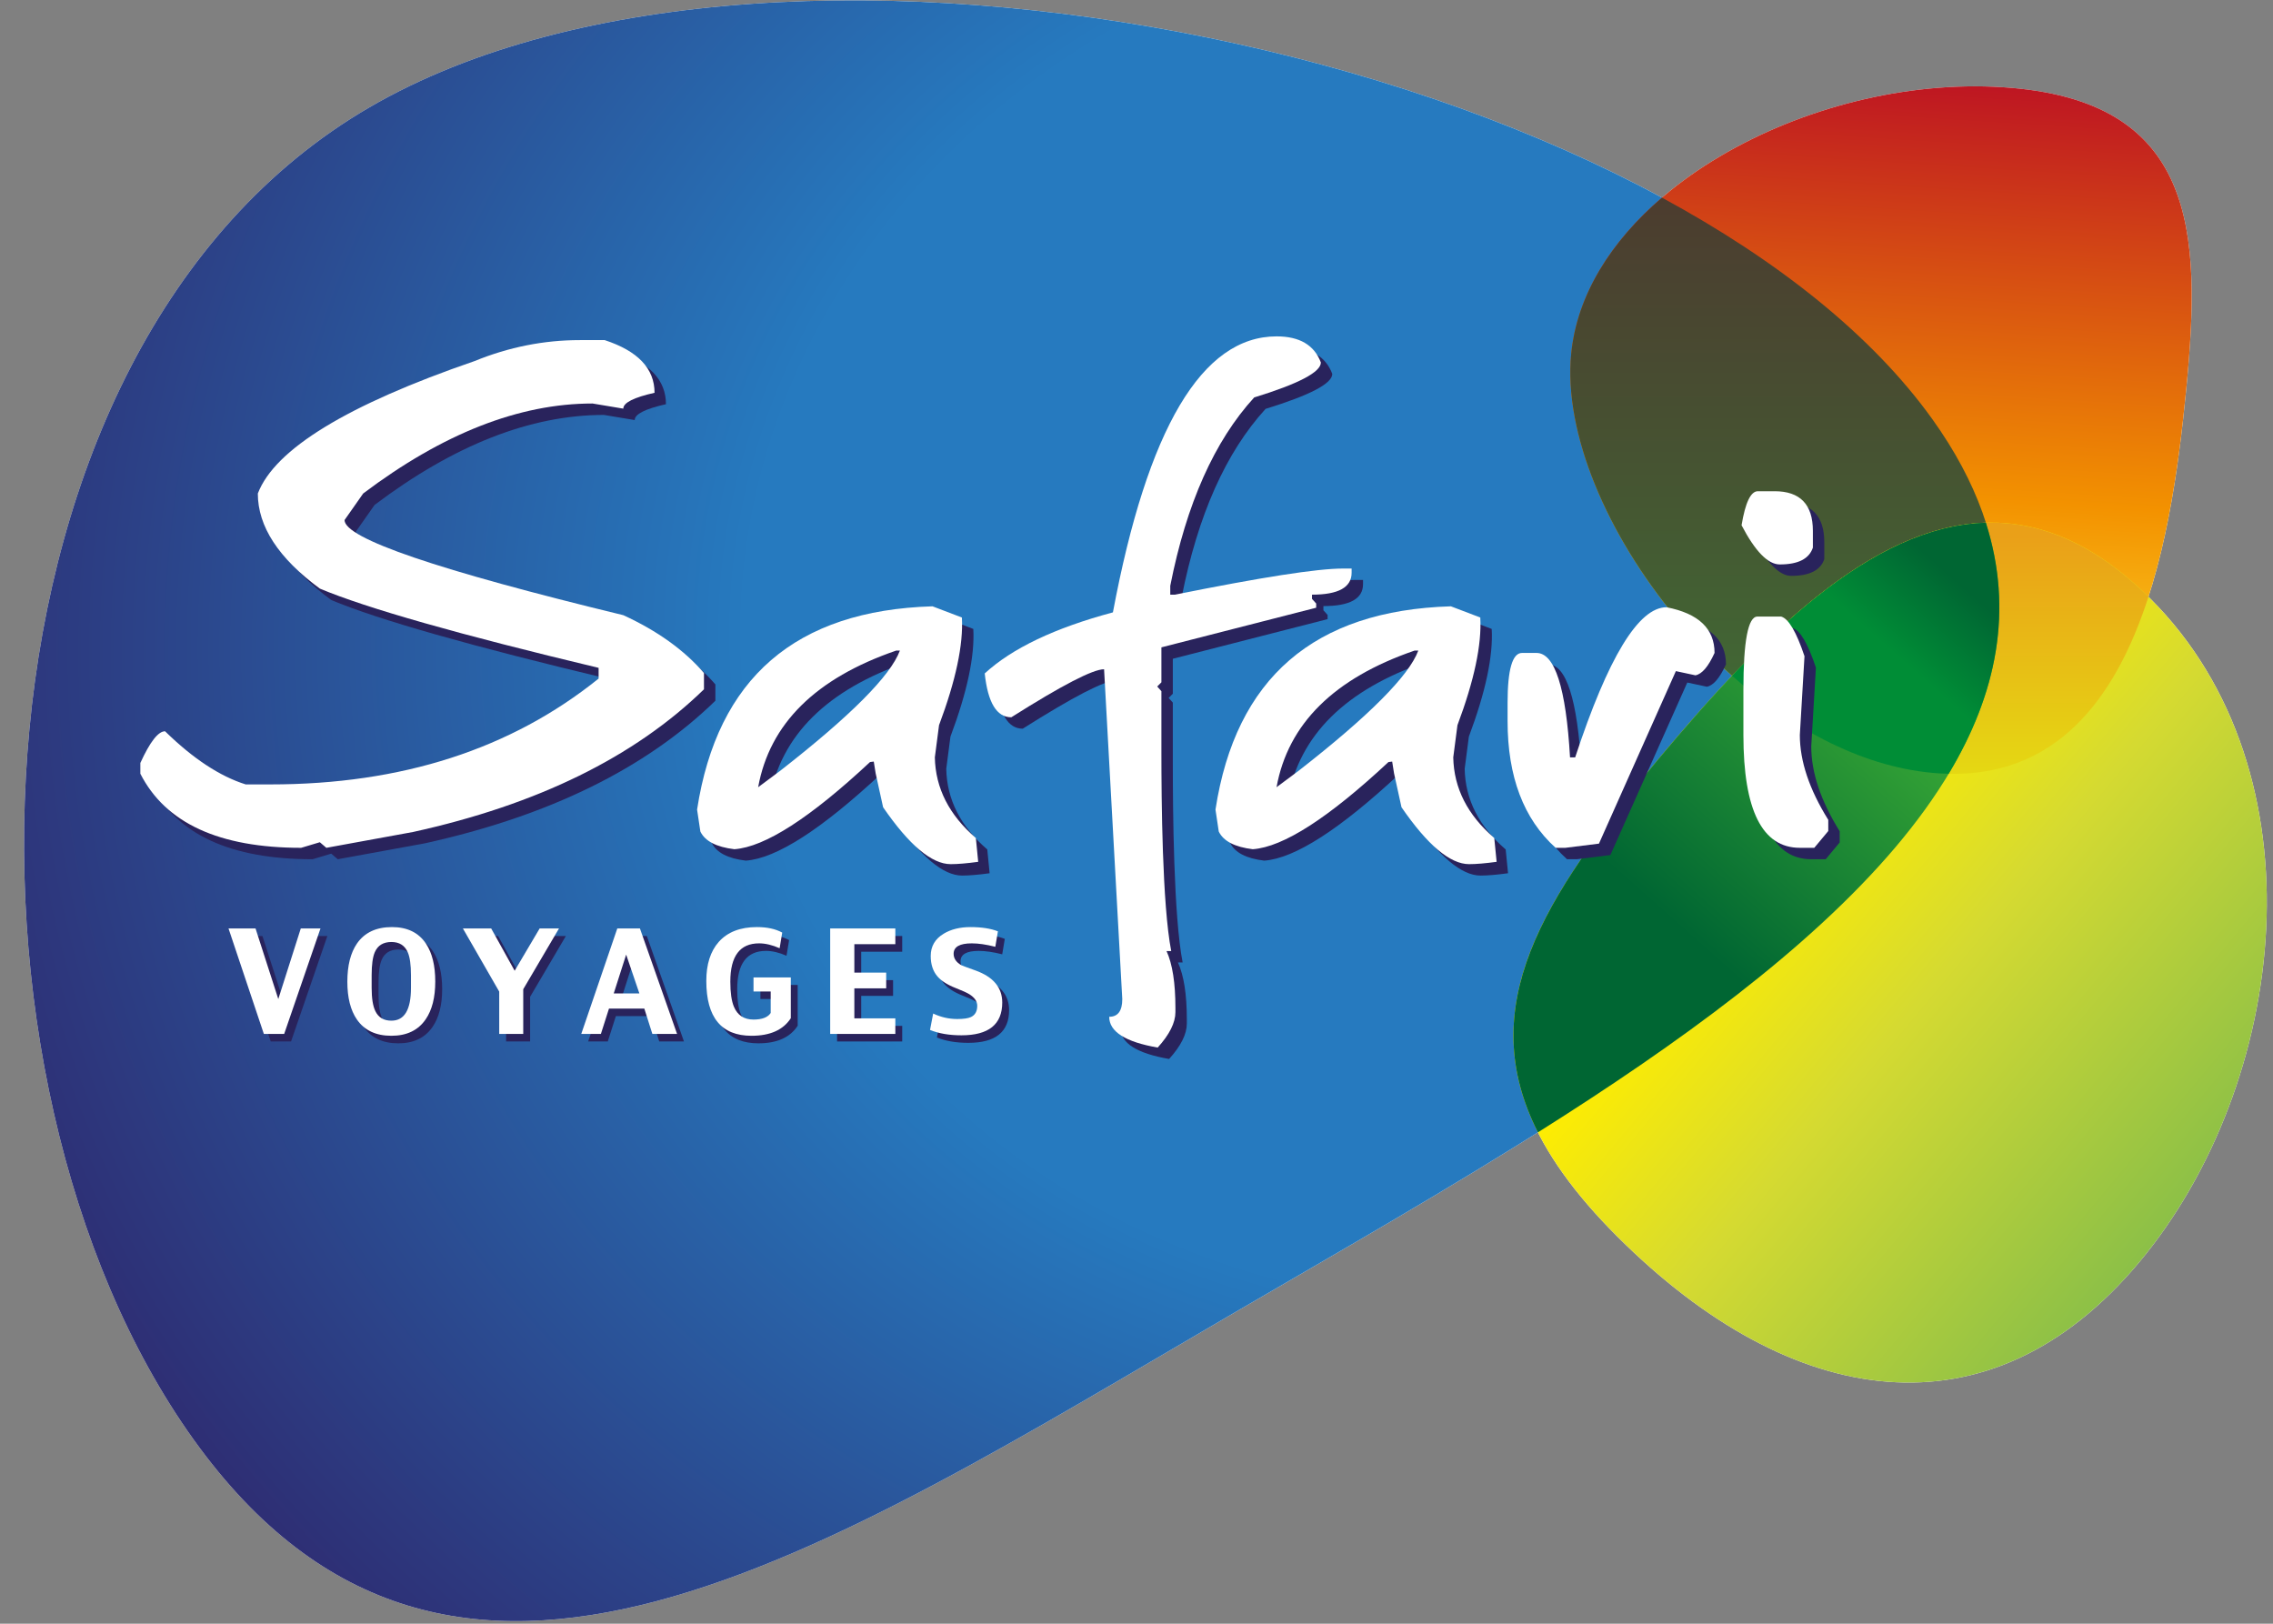 <?xml version="1.0" encoding="utf-8"?>
<!-- Generator: Adobe Illustrator 16.0.0, SVG Export Plug-In . SVG Version: 6.00 Build 0)  -->
<!DOCTYPE svg PUBLIC "-//W3C//DTD SVG 1.1//EN" "http://www.w3.org/Graphics/SVG/1.1/DTD/svg11.dtd">
<svg version="1.1" id="Calque_1" xmlns="http://www.w3.org/2000/svg" xmlns:xlink="http://www.w3.org/1999/xlink" x="0px" y="0px"
	 width="396.85px" height="283.46px" viewBox="0 0 396.85 283.46" enable-background="new 0 0 396.85 283.46" xml:space="preserve">
<rect x="0" y="0" width="396.85" height="283.46" fill="#808080" stroke="none"/>
<g>
	<path fill="#FFFFFF" d="M337.368,73.167c45.07,62.875-49.428,113.77-121.627,155.861C143.556,271.131,78.874,314.164,33.8,251.307
		C-11.282,188.429-7.758,60.865,64.437,18.772C136.627-23.322,292.286,10.297,337.368,73.167z"/>
	<path fill="#FFFFFF" d="M349.623,15.223c33.892,2.138,34.786,25.095,32.074,52.768c-2.696,27.674-9.218,69.165-43.104,67.03
		c-33.896-2.138-66.973-45.593-64.272-73.269C277.029,34.078,315.728,13.084,349.623,15.223z"/>
	<path fill="#FFFFFF" d="M373.489,220.36c-26.079,31.163-60.597,25.943-91.068-4.447c-30.473-30.382-18.898-52.299,7.175-83.461
		c26.079-31.167,55.354-58.351,85.823-27.958C405.891,134.879,399.565,189.193,373.489,220.36z"/>
	
		<radialGradient id="SVGID_1_" cx="321.46" cy="141.008" r="154.898" gradientTransform="matrix(1.802 -1.051 1.125 1.569 -471.504 223.213)" gradientUnits="userSpaceOnUse">
		<stop  offset="0.414" style="stop-color:#267ABF"/>
		<stop  offset="0.863" style="stop-color:#2E2C72"/>
	</radialGradient>
	<path fill="url(#SVGID_1_)" d="M337.368,73.167c45.07,62.875-49.428,113.77-121.627,155.861
		C143.556,271.131,78.874,314.164,33.8,251.307C-11.282,188.429-7.758,60.865,64.437,18.772
		C136.627-23.322,292.286,10.297,337.368,73.167z"/>
	
		<linearGradient id="SVGID_2_" gradientUnits="userSpaceOnUse" x1="218.144" y1="249.116" x2="283.946" y2="249.116" gradientTransform="matrix(0.178 -1.82 2.229 0.141 -272.805 495.899)">
		<stop  offset="0" style="stop-color:#FEEC36"/>
		<stop  offset="0.401" style="stop-color:#F39200"/>
		<stop  offset="1" style="stop-color:#BE1622"/>
	</linearGradient>
	<path fill="url(#SVGID_2_)" d="M349.623,15.223c33.892,2.138,34.786,25.095,32.074,52.768c-2.696,27.674-9.218,69.165-43.104,67.03
		c-33.896-2.138-66.973-45.593-64.272-73.269C277.029,34.078,315.728,13.084,349.623,15.223z"/>
	<linearGradient id="SVGID_3_" gradientUnits="userSpaceOnUse" x1="311.622" y1="135.089" x2="311.622" y2="34.507">
		<stop  offset="0" style="stop-color:#3F6F35"/>
		<stop  offset="1" style="stop-color:#4C3C2F"/>
	</linearGradient>
	<path fill="url(#SVGID_3_)" d="M337.368,73.167c-10.525-14.679-27.083-27.763-47.195-38.661
		c-8.858,7.596-14.845,16.957-15.852,27.245c-2.7,27.675,30.377,71.13,64.272,73.269c0.55,0.034,1.094,0.057,1.63,0.068
		C351.798,115.833,353.19,95.239,337.368,73.167z"/>
	
		<linearGradient id="SVGID_4_" gradientUnits="userSpaceOnUse" x1="63.119" y1="406.578" x2="127.507" y2="406.578" gradientTransform="matrix(1.333 1.329 -1.141 1.363 674.513 -512)">
		<stop  offset="0.203" style="stop-color:#FFED00"/>
		<stop  offset="0.515" style="stop-color:#D5DA31"/>
		<stop  offset="1" style="stop-color:#8CC047"/>
	</linearGradient>
	<path fill="url(#SVGID_4_)" d="M373.489,220.36c-26.079,31.163-60.597,25.943-91.068-4.447
		c-30.473-30.382-18.898-52.299,7.175-83.461c26.079-31.167,55.354-58.351,85.823-27.958
		C405.891,134.879,399.565,189.193,373.489,220.36z"/>
	<linearGradient id="SVGID_5_" gradientUnits="userSpaceOnUse" x1="338.752" y1="135.1" x2="338.752" y2="91.236">
		<stop  offset="0" style="stop-color:#E5D813"/>
		<stop  offset="0.945" style="stop-color:#EAA018"/>
	</linearGradient>
	<path fill="url(#SVGID_5_)" d="M302.398,117.969c10.69,9.531,23.384,16.244,36.195,17.052
		c20.317,1.279,30.796-13.126,36.511-30.832C349.64,79.111,325.015,94.138,302.398,117.969z"/>
	<linearGradient id="SVGID_6_" gradientUnits="userSpaceOnUse" x1="289.701" y1="163.275" x2="340.775" y2="105.653">
		<stop  offset="0.043" style="stop-color:#006633"/>
		<stop  offset="0.804" style="stop-color:#3AAA35"/>
	</linearGradient>
	<path fill="url(#SVGID_6_)" d="M346.715,91.251c-20.101,0.589-39.352,19.967-57.119,41.201
		c-20.582,24.598-32.123,43.439-21.084,65.227C317.601,166.755,359.601,131.591,346.715,91.251z"/>
	<linearGradient id="SVGID_7_" gradientUnits="userSpaceOnUse" x1="327.153" y1="119.938" x2="346.333" y2="98.298">
		<stop  offset="0.233" style="stop-color:#008D36"/>
		<stop  offset="0.81" style="stop-color:#006633"/>
	</linearGradient>
	<path fill="url(#SVGID_7_)" d="M346.715,91.252c-0.02,0-0.04,0.002-0.059,0.002c-0.576,0.018-1.151,0.052-1.724,0.101
		c-0.051,0.004-0.101,0.007-0.15,0.011c-0.58,0.052-1.159,0.12-1.737,0.201c-0.068,0.009-0.138,0.02-0.207,0.03
		c-1.177,0.174-2.351,0.408-3.521,0.7c-0.055,0.014-0.111,0.027-0.167,0.042c-0.582,0.148-1.164,0.31-1.744,0.486
		c-0.043,0.013-0.089,0.028-0.132,0.041c-1.182,0.364-2.361,0.784-3.536,1.259c-0.054,0.022-0.108,0.044-0.163,0.066
		c-0.587,0.239-1.174,0.49-1.759,0.756c-0.008,0.004-0.017,0.008-0.024,0.012c-0.6,0.272-1.197,0.559-1.795,0.858
		c-0.013,0.006-0.025,0.012-0.038,0.018c-0.584,0.293-1.166,0.6-1.748,0.918c-0.053,0.028-0.104,0.057-0.156,0.085
		c-1.166,0.641-2.329,1.33-3.488,2.063c-0.038,0.024-0.078,0.049-0.118,0.074c-0.573,0.365-1.146,0.741-1.717,1.126
		c-0.043,0.029-0.087,0.06-0.129,0.088c-1.149,0.779-2.293,1.6-3.433,2.458c-0.059,0.044-0.117,0.088-0.175,0.132
		c-0.562,0.425-1.122,0.859-1.682,1.302c-0.034,0.026-0.066,0.054-0.102,0.081c-0.56,0.445-1.119,0.899-1.679,1.362
		c-0.018,0.016-0.036,0.03-0.055,0.045c-0.553,0.46-1.106,0.929-1.656,1.404c-0.074,0.064-0.148,0.128-0.224,0.192
		c-0.549,0.476-1.096,0.957-1.644,1.447c-0.016,0.016-0.033,0.031-0.05,0.046c-0.533,0.478-1.063,0.964-1.593,1.455
		c-0.071,0.066-0.142,0.131-0.213,0.196c-0.522,0.487-1.046,0.98-1.566,1.479c-0.094,0.089-0.187,0.18-0.28,0.269
		c-1.049,1.01-2.094,2.043-3.134,3.097c-0.114,0.116-0.228,0.231-0.342,0.347c-0.49,0.498-0.979,1.001-1.466,1.508
		c-0.12,0.125-0.239,0.251-0.36,0.377c-0.183,0.192-0.366,0.387-0.55,0.58c10.69,9.53,23.383,16.242,36.193,17.05
		c0.551,0.034,1.092,0.053,1.629,0.065C348.571,121.188,351.616,106.595,346.715,91.252z"/>
	<g>
		<path fill="#29235C" d="M103.251,61.367h4.314c5.803,1.9,8.707,4.965,8.707,9.197c-3.635,0.814-5.455,1.737-5.455,2.767
			l-5.371-0.895c-12.808,0-26.155,5.237-40.045,15.71l-3.255,4.638c0,3.203,16.224,8.737,48.671,16.604
			c5.917,2.715,10.611,6.078,14.083,10.093v2.849c-12.155,11.829-29.085,20.132-50.79,24.905l-15.138,2.767l-1.14-0.977
			l-3.256,0.977c-14.324,0-23.686-4.312-28.08-12.94v-1.873c1.68-3.689,3.12-5.533,4.313-5.533
			c4.884,4.774,9.578,7.866,14.081,9.277h4.314c22.897,0,41.997-6.156,57.301-18.475v-1.872
			c-24.309-5.806-40.535-10.419-48.673-13.837c-7.218-5.317-10.826-10.852-10.826-16.603c2.983-7.76,15.6-15.467,37.849-23.118
			C90.824,62.586,96.956,61.367,103.251,61.367z"/>
		<path fill="#29235C" d="M164.803,107.842l5.129,1.953c0.27,4.72-1.059,10.988-3.991,18.801l-0.731,5.616
			c0.108,5.374,2.497,10.066,7.162,14.081l0.408,4.154c-1.956,0.267-3.558,0.405-4.803,0.405c-3.313,0-7.243-3.31-11.801-9.93
			l-1.303-5.942l-0.325-2.035l-0.651,0.082c-10.473,9.768-18.368,14.841-23.686,15.22c-3.146-0.379-5.127-1.409-5.939-3.091
			l-0.571-3.828C127.228,120.375,140.927,108.546,164.803,107.842z M134.362,139.422l3.825-2.849
			c12.316-9.604,19.292-16.604,20.92-21.001h-0.653C144.399,120.403,136.369,128.352,134.362,139.422z"/>
		<path fill="#29235C" d="M224.876,60.715c4.012,0,6.59,1.52,7.73,4.558c0,1.683-3.882,3.717-11.642,6.105
			c-6.942,7.598-11.826,18.557-14.651,32.883v1.545h0.817c15.081-3.038,24.851-4.559,29.301-4.559h1.545v0.734
			c0,2.551-2.306,3.825-6.918,3.825v0.734l0.73,0.812v0.732l-27.021,6.919v6.104l-0.731,0.733l0.731,0.813v10.663
			c0,8.193,0.139,26.62,1.714,34.708h-0.817c1.033,2.28,1.549,5.587,1.549,9.93v0.732c0,1.844-1.031,3.907-3.093,6.184
			c-5.641-0.977-8.466-2.768-8.466-5.373c1.522,0,2.28-1.029,2.28-3.091l-3.177-57.579c-1.951,0-7.355,2.797-16.197,8.384
			c-2.55,0-4.096-2.552-4.639-7.651c4.776-4.396,12.236-7.947,22.382-10.663C202.329,76.777,211.85,60.715,224.876,60.715z"/>
		<path fill="#29235C" d="M255.311,107.842l5.131,1.953c0.272,4.72-1.058,10.988-3.988,18.801l-0.732,5.616
			c0.107,5.374,2.494,10.066,7.16,14.081l0.411,4.154c-1.957,0.267-3.559,0.405-4.806,0.405c-3.309,0-7.244-3.31-11.801-9.93
			l-1.306-5.942l-0.323-2.035l-0.647,0.082c-10.475,9.768-18.373,14.841-23.687,15.22c-3.148-0.379-5.129-1.409-5.943-3.091
			l-0.57-3.828C217.738,120.375,231.437,108.546,255.311,107.842z M224.869,139.422l3.828-2.849
			c12.316-9.604,19.288-16.604,20.919-21.001h-0.654C234.911,120.403,226.877,128.352,224.869,139.422z"/>
		<path fill="#29235C" d="M292.961,108.003c5.591,1.087,8.382,3.745,8.382,7.976c-1.084,2.388-2.194,3.692-3.337,3.908l-3.417-0.732
			L281.16,149.27l-5.861,0.731h-1.707c-5.592-5.045-8.386-12.425-8.386-22.138v-3.173c0-5.807,0.843-8.711,2.525-8.711h2.521
			c3.202,0,5.154,6.078,5.86,18.232h0.896C282.759,116.741,288.079,108.003,292.961,108.003z"/>
		<path fill="#29235C" d="M308.905,87.751h2.931c4.447,0,6.674,2.308,6.674,6.919v2.93c-0.651,1.955-2.576,2.931-5.776,2.931
			c-2.063,0-4.29-2.278-6.676-6.836C306.711,89.733,307.658,87.751,308.905,87.751z M308.825,109.632h4.15
			c1.304,0.38,2.656,2.686,4.071,6.918l-0.814,13.755c0,4.558,1.652,9.496,4.965,14.813v1.953l-2.441,2.93h-2.523
			c-6.565,0-9.853-6.564-9.853-19.696v-7.895C306.38,113.892,307.197,109.632,308.825,109.632z"/>
	</g>
	<g>
		<path fill="#FFFFFF" d="M101.257,59.374h4.315c5.803,1.9,8.707,4.965,8.707,9.197c-3.636,0.814-5.455,1.736-5.455,2.767
			l-5.37-0.896c-12.808,0-26.155,5.237-40.045,15.71l-3.255,4.638c0,3.203,16.224,8.738,48.67,16.604
			c5.917,2.715,10.611,6.078,14.083,10.093v2.849c-12.154,11.829-29.085,20.132-50.79,24.907l-15.138,2.765l-1.14-0.976
			l-3.256,0.976c-14.324,0-23.687-4.312-28.08-12.939v-1.873c1.68-3.689,3.121-5.534,4.313-5.534
			c4.883,4.774,9.578,7.867,14.081,9.277h4.315c22.897,0,41.996-6.156,57.3-18.475v-1.872c-24.309-5.806-40.535-10.42-48.673-13.838
			c-7.218-5.317-10.825-10.852-10.825-16.603c2.983-7.76,15.6-15.466,37.848-23.118C88.831,60.593,94.962,59.374,101.257,59.374z"/>
		<path fill="#FFFFFF" d="M162.81,105.848l5.129,1.953c0.27,4.721-1.059,10.988-3.991,18.801l-0.732,5.616
			c0.108,5.373,2.497,10.066,7.162,14.081l0.408,4.154c-1.956,0.267-3.557,0.405-4.803,0.405c-3.313,0-7.243-3.31-11.801-9.93
			l-1.303-5.941l-0.326-2.036l-0.651,0.082c-10.473,9.768-18.368,14.841-23.686,15.22c-3.146-0.379-5.126-1.41-5.939-3.092
			l-0.572-3.827C125.235,118.382,138.933,106.553,162.81,105.848z M132.368,137.428l3.826-2.849
			c12.316-9.604,19.291-16.604,20.919-21.001h-0.653C142.406,118.41,134.375,126.358,132.368,137.428z"/>
		<path fill="#FFFFFF" d="M222.882,58.722c4.014,0,6.591,1.52,7.73,4.558c0,1.683-3.88,3.717-11.64,6.105
			c-6.944,7.598-11.828,18.557-14.652,32.882v1.546h0.816c15.082-3.038,24.852-4.559,29.302-4.559h1.546v0.734
			c0,2.551-2.308,3.825-6.919,3.825v0.734l0.73,0.812v0.732l-27.021,6.919v6.104l-0.731,0.733l0.731,0.813v10.663
			c0,8.193,0.139,26.621,1.713,34.707h-0.816c1.034,2.28,1.549,5.587,1.549,9.932v0.73c0,1.845-1.031,3.908-3.093,6.185
			c-5.641-0.977-8.466-2.768-8.466-5.373c1.521,0,2.28-1.029,2.28-3.092l-3.177-57.578c-1.951,0-7.355,2.797-16.197,8.384
			c-2.551,0-4.096-2.552-4.64-7.652c4.776-4.395,12.237-7.946,22.382-10.663C200.335,74.784,209.856,58.722,222.882,58.722z"/>
		<path fill="#FFFFFF" d="M253.316,105.848l5.131,1.953c0.272,4.721-1.057,10.988-3.987,18.801l-0.732,5.616
			c0.106,5.373,2.494,10.066,7.16,14.081l0.411,4.154c-1.956,0.267-3.56,0.405-4.807,0.405c-3.309,0-7.242-3.31-11.8-9.93
			l-1.306-5.941l-0.323-2.036l-0.647,0.082c-10.475,9.768-18.373,14.841-23.688,15.22c-3.147-0.379-5.128-1.41-5.942-3.092
			l-0.571-3.827C215.744,118.382,229.442,106.553,253.316,105.848z M222.875,137.428l3.829-2.849
			c12.316-9.604,19.288-16.604,20.919-21.001h-0.654C232.918,118.41,224.884,126.358,222.875,137.428z"/>
		<path fill="#FFFFFF" d="M290.968,106.01c5.59,1.087,8.381,3.745,8.381,7.976c-1.083,2.387-2.193,3.691-3.336,3.907l-3.417-0.732
			l-13.429,30.116l-5.861,0.73h-1.707c-5.592-5.044-8.386-12.424-8.386-22.138v-3.172c0-5.807,0.843-8.711,2.524-8.711h2.521
			c3.202,0,5.155,6.078,5.86,18.232h0.896C280.766,114.748,286.085,106.01,290.968,106.01z"/>
		<path fill="#FFFFFF" d="M306.912,85.757h2.931c4.446,0,6.673,2.308,6.673,6.919v2.93c-0.651,1.955-2.575,2.931-5.775,2.931
			c-2.063,0-4.29-2.278-6.676-6.836C304.718,87.74,305.665,85.757,306.912,85.757z M306.832,107.638h4.15
			c1.303,0.38,2.655,2.686,4.071,6.918l-0.814,13.755c0,4.558,1.652,9.496,4.965,14.813v1.953l-2.442,2.929h-2.522
			c-6.566,0-9.853-6.563-9.853-19.695v-7.895C304.387,111.898,305.203,107.638,306.832,107.638z"/>
	</g>
	<g>
		<g>
			<path fill="#29235C" d="M57.155,163.402l-6.339,18.411h-3.549l-6.171-18.411h4.722l3.973,12.322l3.928-12.322H57.155z"/>
			<path fill="#29235C" d="M69.541,182.139c-2.709,0-4.717-0.949-6.025-2.842c-1.113-1.613-1.668-3.812-1.668-6.596
				c0-2.818,0.561-5.046,1.682-6.676c1.325-1.91,3.36-2.866,6.109-2.866c2.681,0,4.666,0.973,5.95,2.916
				c1.071,1.621,1.61,3.824,1.61,6.604c0,2.763-0.558,4.961-1.671,6.58C74.218,181.177,72.223,182.139,69.541,182.139z
				 M72.955,173.782v-2.206c0-1.807-0.183-3.137-0.55-3.993c-0.521-1.212-1.475-1.82-2.864-1.82c-1.423,0-2.391,0.596-2.902,1.787
				c-0.367,0.849-0.549,2.179-0.549,4.001v2.206c0,1.833,0.214,3.189,0.645,4.077c0.537,1.112,1.473,1.666,2.806,1.666
				C71.815,179.5,72.955,177.593,72.955,173.782z"/>
			<path fill="#29235C" d="M98.799,163.402l-6.243,10.609v7.802H88.36v-7.388l-6.339-11.023h4.938l4.096,7.383l4.366-7.383H98.799z"
				/>
			<path fill="#29235C" d="M119.414,181.813h-4.316l-1.401-4.422h-6.171l-1.413,4.422h-3.429l6.294-18.411h3.949L119.414,181.813z
				 M112.829,174.74l-2.305-6.771l-2.169,6.771H112.829z"/>
			<path fill="#29235C" d="M139.27,179.069c-1.322,2.046-3.611,3.069-6.862,3.069c-5.26,0-7.89-3.192-7.89-9.578
				c0-2.902,0.725-5.17,2.17-6.809c1.537-1.728,3.761-2.593,6.671-2.593c1.77,0,3.243,0.32,4.414,0.962l-0.452,2.731
				c-1.292-0.567-2.486-0.85-3.583-0.85c-3.349,0-5.026,2.225-5.026,6.677c0,1.918,0.208,3.375,0.624,4.374
				c0.624,1.504,1.769,2.255,3.427,2.255c1.494,0,2.493-0.386,2.999-1.152v-3.753h-2.999v-2.456h6.508V179.069z"/>
			<path fill="#29235C" d="M157.521,181.813h-11.376v-18.411h11.376v2.744h-7.159v4.962h5.562v2.746h-5.562v5.238h7.159V181.813z"/>
			<path fill="#29235C" d="M176.184,176.334c0,3.812-2.374,5.72-7.12,5.72c-2.13,0-3.959-0.31-5.488-0.935l0.551-2.866
				c1.348,0.643,2.746,0.962,4.194,0.962c1.111,0,1.913-0.119,2.4-0.351c0.731-0.344,1.098-0.999,1.098-1.966
				c0-0.768-0.459-1.437-1.378-2.015c-0.421-0.264-1.214-0.623-2.376-1.076c-1.464-0.575-2.532-1.259-3.206-2.052
				c-0.774-0.911-1.16-2.093-1.16-3.547c0-1.687,0.756-2.984,2.27-3.896c1.273-0.769,2.832-1.154,4.669-1.154
				c1.943,0,3.54,0.25,4.792,0.746l-0.451,2.695c-1.57-0.398-2.94-0.598-4.109-0.598c-2.114,0-3.17,0.604-3.17,1.824
				c0,0.812,0.447,1.477,1.341,1.985c0.104,0.068,0.931,0.372,2.473,0.924C174.629,171.856,176.184,173.721,176.184,176.334z"/>
		</g>
		<g>
			<path fill="#FFFFFF" d="M55.954,162.084l-6.338,18.414h-3.55l-6.17-18.414h4.718l3.974,12.324l3.927-12.324H55.954z"/>
			<path fill="#FFFFFF" d="M68.338,180.821c-2.707,0-4.715-0.947-6.024-2.84c-1.113-1.616-1.67-3.812-1.67-6.596
				c0-2.819,0.562-5.046,1.684-6.675c1.324-1.911,3.361-2.866,6.108-2.866c2.683,0,4.666,0.972,5.948,2.912
				c1.075,1.625,1.61,3.827,1.61,6.606c0,2.765-0.556,4.959-1.669,6.581C73.017,179.86,71.021,180.821,68.338,180.821z
				 M71.752,172.465v-2.206c0-1.805-0.183-3.135-0.549-3.99c-0.519-1.216-1.476-1.82-2.864-1.82c-1.422,0-2.39,0.595-2.903,1.786
				c-0.364,0.846-0.548,2.179-0.548,4.002v2.206c0,1.831,0.214,3.19,0.648,4.076c0.535,1.112,1.471,1.666,2.803,1.666
				C70.615,178.185,71.752,176.278,71.752,172.465z"/>
			<path fill="#FFFFFF" d="M97.598,162.084l-6.244,10.611v7.803h-4.193v-7.388l-6.342-11.026h4.939l4.099,7.386l4.365-7.386H97.598z
				"/>
			<path fill="#FFFFFF" d="M118.212,180.498h-4.314l-1.404-4.423h-6.169l-1.413,4.423h-3.427l6.292-18.414h3.951L118.212,180.498z
				 M111.63,173.426l-2.307-6.774l-2.167,6.774H111.63z"/>
			<path fill="#FFFFFF" d="M138.071,177.753c-1.325,2.046-3.612,3.068-6.865,3.068c-5.258,0-7.889-3.19-7.889-9.579
				c0-2.899,0.722-5.169,2.17-6.809c1.537-1.725,3.758-2.589,6.669-2.589c1.772,0,3.243,0.32,4.414,0.96l-0.45,2.733
				c-1.293-0.568-2.49-0.852-3.586-0.852c-3.348,0-5.024,2.226-5.024,6.677c0,1.919,0.208,3.376,0.622,4.375
				c0.625,1.502,1.768,2.252,3.427,2.252c1.497,0,2.496-0.384,3-1.149v-3.752h-3v-2.456h6.511V177.753z"/>
			<path fill="#FFFFFF" d="M156.319,180.498h-11.374v-18.414h11.374v2.746h-7.157v4.963h5.56v2.747h-5.56v5.238h7.157V180.498z"/>
			<path fill="#FFFFFF" d="M174.985,175.018c0,3.813-2.374,5.72-7.121,5.72c-2.129,0-3.958-0.312-5.488-0.937l0.548-2.863
				c1.35,0.638,2.749,0.956,4.195,0.956c1.114,0,1.916-0.113,2.403-0.346c0.73-0.343,1.097-0.999,1.097-1.965
				c0-0.768-0.459-1.438-1.378-2.016c-0.422-0.263-1.215-0.622-2.377-1.078c-1.462-0.572-2.533-1.256-3.208-2.052
				c-0.772-0.908-1.158-2.092-1.158-3.546c0-1.687,0.756-2.983,2.268-3.894c1.276-0.768,2.834-1.153,4.671-1.153
				c1.941,0,3.541,0.249,4.791,0.742l-0.452,2.699c-1.567-0.4-2.938-0.6-4.107-0.6c-2.116,0-3.172,0.606-3.172,1.822
				c0,0.813,0.449,1.479,1.342,1.988c0.106,0.067,0.93,0.374,2.476,0.924C173.425,170.541,174.985,172.405,174.985,175.018z"/>
		</g>
	</g>
</g>
<g>
</g>
<g>
</g>
<g>
</g>
<g>
</g>
<g>
</g>
<g>
</g>
</svg>
